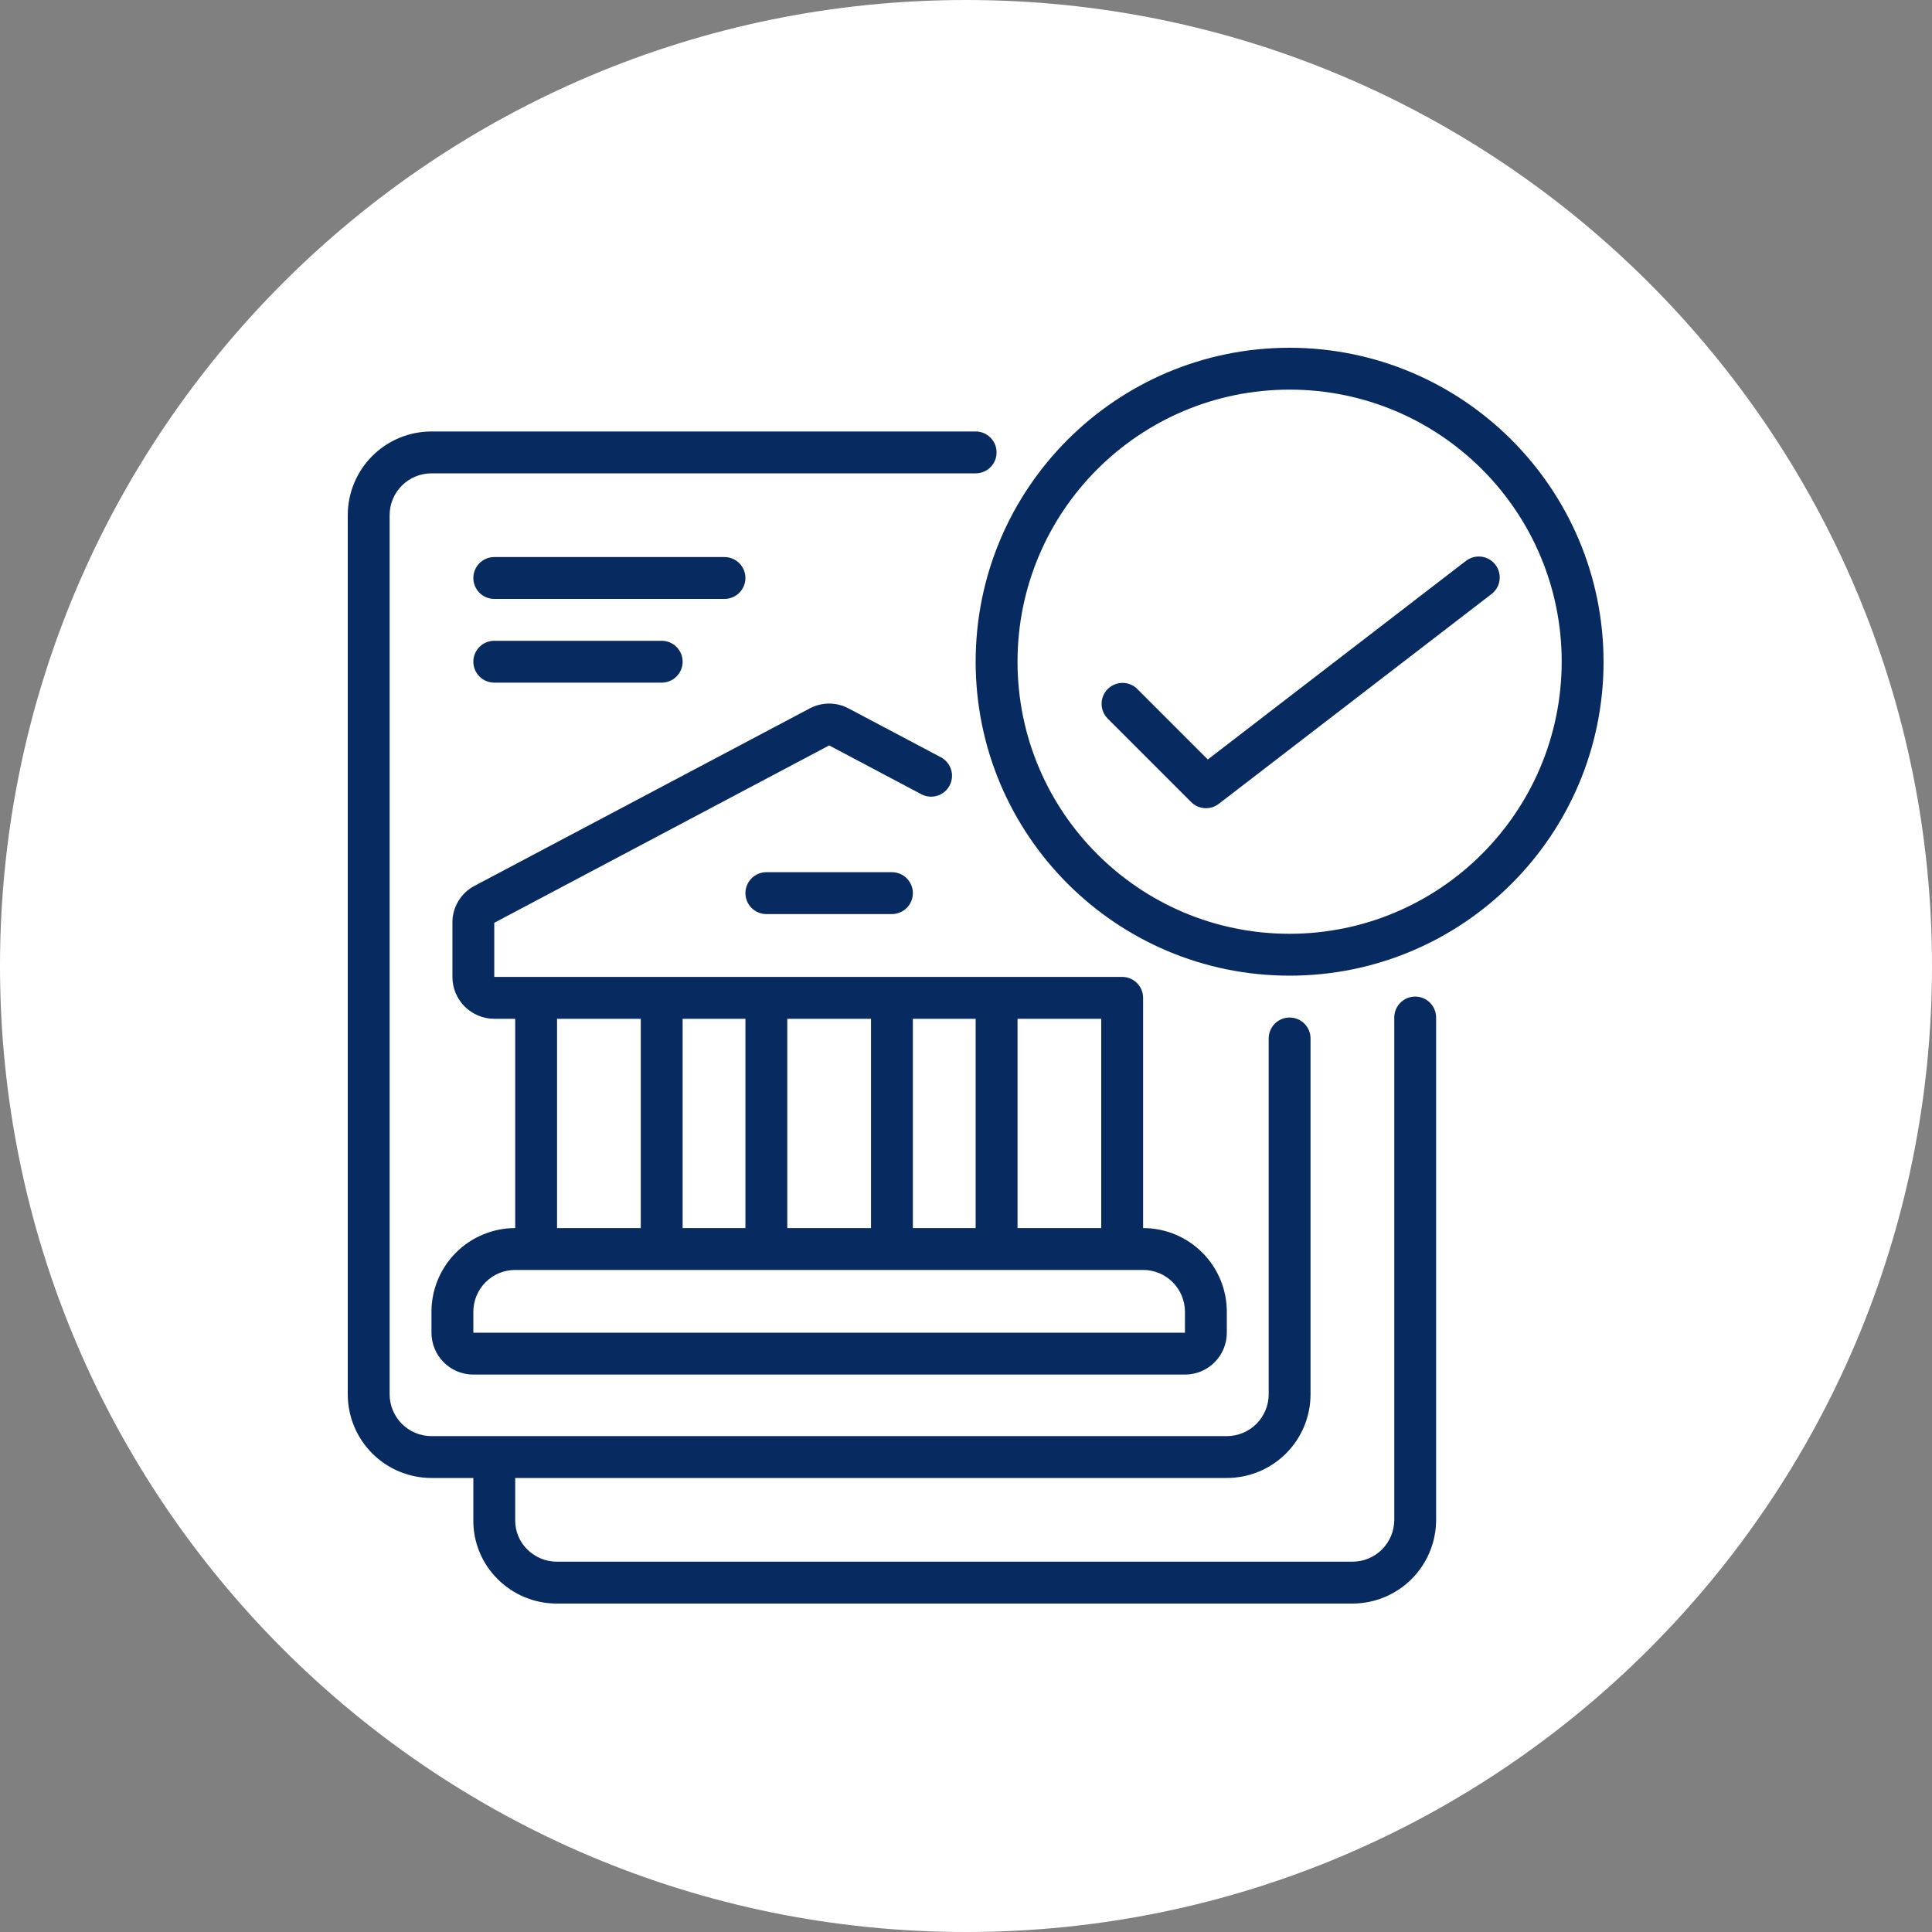 <svg width="100" height="100" viewBox="0 0 100 100" fill="none" xmlns="http://www.w3.org/2000/svg">
<rect x="0" y="0" width="100" height="100" fill="#808080" stroke="none"/>
<g clip-path="url(#clip0_231_49)">
<path d="M100 50C100 22.386 77.614 0 50 0C22.386 0 0 22.386 0 50C0 77.614 22.386 100 50 100C77.614 100 100 77.614 100 50Z" fill="white"/>
<path d="M22.333 76.5H24.5V78.653C24.492 79.22 24.596 79.782 24.809 80.307C25.021 80.832 25.336 81.309 25.735 81.711C26.14 82.121 26.622 82.447 27.154 82.668C27.686 82.89 28.257 83.002 28.833 83H70C71.149 83 72.251 82.543 73.064 81.731C73.877 80.918 74.333 79.816 74.333 78.667V52.667C74.333 52.379 74.219 52.104 74.016 51.901C73.813 51.697 73.537 51.583 73.25 51.583C72.963 51.583 72.687 51.697 72.484 51.901C72.281 52.104 72.167 52.379 72.167 52.667V78.667C72.167 79.241 71.938 79.792 71.532 80.199C71.126 80.605 70.575 80.833 70 80.833H28.833C28.544 80.834 28.256 80.777 27.989 80.665C27.721 80.554 27.479 80.39 27.276 80.183C27.078 79.984 26.922 79.747 26.818 79.487C26.713 79.226 26.662 78.947 26.667 78.667V76.5H63.5C64.649 76.5 65.751 76.043 66.564 75.231C67.377 74.418 67.833 73.316 67.833 72.167V53.75C67.833 53.463 67.719 53.187 67.516 52.984C67.313 52.781 67.037 52.667 66.75 52.667C66.463 52.667 66.187 52.781 65.984 52.984C65.781 53.187 65.667 53.463 65.667 53.75V72.167C65.667 72.741 65.438 73.292 65.032 73.699C64.626 74.105 64.075 74.333 63.5 74.333H22.333C21.759 74.333 21.208 74.105 20.801 73.699C20.395 73.292 20.167 72.741 20.167 72.167V26.667C20.167 26.092 20.395 25.541 20.801 25.134C21.208 24.728 21.759 24.5 22.333 24.5H50.5C50.787 24.5 51.063 24.386 51.266 24.183C51.469 23.98 51.583 23.704 51.583 23.417C51.583 23.129 51.469 22.854 51.266 22.651C51.063 22.447 50.787 22.333 50.5 22.333H22.333C21.184 22.333 20.082 22.79 19.269 23.602C18.456 24.415 18 25.517 18 26.667V72.167C18 73.316 18.456 74.418 19.269 75.231C20.082 76.043 21.184 76.5 22.333 76.5Z" fill="#072A60"/>
<path d="M49.15 40.661C49.217 40.535 49.258 40.398 49.271 40.256C49.285 40.114 49.27 39.971 49.228 39.835C49.186 39.699 49.118 39.573 49.027 39.463C48.937 39.354 48.825 39.263 48.7 39.196L43.949 36.682C43.636 36.51 43.284 36.419 42.926 36.417C42.569 36.415 42.217 36.503 41.902 36.672L24.578 45.842C24.226 46.023 23.932 46.298 23.727 46.636C23.522 46.975 23.414 47.363 23.417 47.759V50.565C23.417 50.849 23.473 51.131 23.582 51.394C23.691 51.657 23.85 51.896 24.051 52.097C24.252 52.298 24.491 52.458 24.754 52.567C25.017 52.676 25.299 52.732 25.583 52.732H26.667V63.565C25.517 63.565 24.415 64.022 23.602 64.834C22.79 65.647 22.333 66.749 22.333 67.898V68.982C22.333 69.556 22.562 70.107 22.968 70.514C23.374 70.92 23.925 71.148 24.5 71.148H61.333C61.908 71.148 62.459 70.92 62.865 70.514C63.272 70.107 63.5 69.556 63.5 68.982V67.898C63.5 66.749 63.043 65.647 62.231 64.834C61.418 64.022 60.316 63.565 59.167 63.565V51.648C59.167 51.361 59.053 51.085 58.849 50.882C58.646 50.679 58.371 50.565 58.083 50.565H25.583V47.763L42.917 38.583L47.683 41.107C47.809 41.175 47.947 41.216 48.088 41.23C48.23 41.244 48.373 41.23 48.509 41.188C48.645 41.147 48.772 41.079 48.882 40.989C48.992 40.898 49.083 40.787 49.15 40.661ZM28.833 52.732H33.167V63.565H28.833V52.732ZM47.25 63.565V52.732H50.5V63.565H47.25ZM45.083 52.732V63.565H40.75V52.732H45.083ZM38.583 63.565H35.333V52.732H38.583V63.565ZM61.333 67.898V68.982H24.5V67.898C24.5 67.324 24.728 66.772 25.135 66.366C25.541 65.96 26.092 65.732 26.667 65.732H59.167C59.741 65.732 60.291 65.959 60.697 66.365C61.104 66.771 61.332 67.321 61.333 67.895V67.898ZM52.667 63.565V52.732H57V63.565H52.667Z" fill="#072A60"/>
<path d="M39.667 45.145C39.379 45.145 39.104 45.259 38.901 45.462C38.697 45.666 38.583 45.941 38.583 46.228C38.583 46.516 38.697 46.791 38.901 46.994C39.104 47.198 39.379 47.312 39.667 47.312H46.167C46.454 47.312 46.73 47.198 46.933 46.994C47.136 46.791 47.25 46.516 47.25 46.228C47.25 45.941 47.136 45.666 46.933 45.462C46.73 45.259 46.454 45.145 46.167 45.145H39.667ZM66.75 18C57.776 18 50.5 25.276 50.5 34.25C50.5 43.224 57.776 50.5 66.75 50.5C75.724 50.5 83 43.224 83 34.25C82.989 25.28 75.72 18.011 66.75 18ZM66.75 48.333C58.972 48.333 52.667 42.028 52.667 34.25C52.667 26.472 58.972 20.167 66.75 20.167C74.528 20.167 80.833 26.472 80.833 34.25C80.825 42.024 74.524 48.325 66.75 48.333Z" fill="#072A60"/>
<path d="M75.84 29.059L62.515 39.311L58.855 35.651C58.65 35.453 58.377 35.344 58.093 35.347C57.809 35.349 57.537 35.463 57.336 35.664C57.135 35.865 57.021 36.137 57.019 36.421C57.016 36.705 57.126 36.978 57.323 37.183L61.656 41.516C61.842 41.702 62.089 41.813 62.352 41.83C62.614 41.847 62.873 41.768 63.082 41.608L77.165 30.775C77.285 30.691 77.386 30.583 77.463 30.459C77.54 30.335 77.591 30.196 77.613 30.052C77.635 29.907 77.628 29.76 77.591 29.618C77.555 29.477 77.49 29.344 77.401 29.228C77.312 29.112 77.2 29.015 77.073 28.944C76.945 28.872 76.805 28.827 76.659 28.811C76.514 28.796 76.367 28.809 76.227 28.852C76.087 28.894 75.958 28.965 75.846 29.059H75.84ZM25.583 31H37.5C37.787 31 38.063 30.886 38.266 30.683C38.469 30.48 38.583 30.204 38.583 29.917C38.583 29.629 38.469 29.354 38.266 29.151C38.063 28.948 37.787 28.833 37.5 28.833H25.583C25.296 28.833 25.02 28.948 24.817 29.151C24.614 29.354 24.5 29.629 24.5 29.917C24.5 30.204 24.614 30.48 24.817 30.683C25.02 30.886 25.296 31 25.583 31ZM25.583 35.333H34.25C34.537 35.333 34.813 35.219 35.016 35.016C35.219 34.813 35.333 34.537 35.333 34.25C35.333 33.963 35.219 33.687 35.016 33.484C34.813 33.281 34.537 33.167 34.25 33.167H25.583C25.296 33.167 25.02 33.281 24.817 33.484C24.614 33.687 24.5 33.963 24.5 34.25C24.5 34.537 24.614 34.813 24.817 35.016C25.02 35.219 25.296 35.333 25.583 35.333Z" fill="#072A60"/>
</g>
<defs>
<clipPath id="clip0_231_49">
<rect width="100" height="100" fill="white"/>
</clipPath>
</defs>
</svg>
